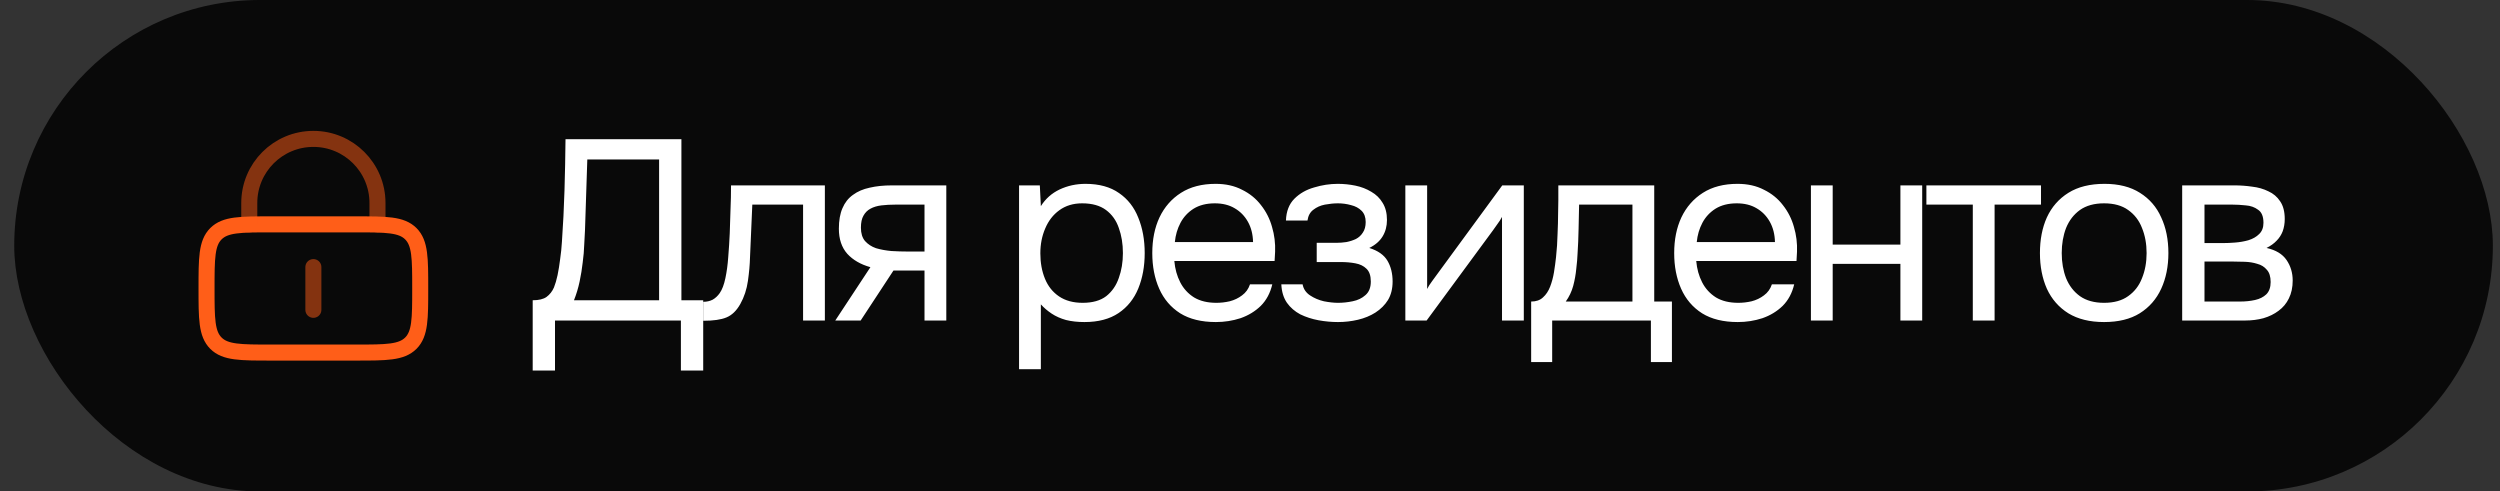 <?xml version="1.0" encoding="UTF-8"?> <svg xmlns="http://www.w3.org/2000/svg" width="117" height="23" viewBox="0 0 117 23" fill="none"><rect x="0" y="0" width="117" height="23" fill="#333333" stroke="none"/><rect x="0.666" width="116" height="23" rx="11.5" fill="#090909"></rect><g clip-path="url(#clip0_2149_1828)"><path d="M9.666 13.5C9.666 12.086 9.666 11.379 10.105 10.939C10.545 10.5 11.252 10.5 12.666 10.5H16.666C18.08 10.5 18.787 10.5 19.227 10.939C19.666 11.379 19.666 12.086 19.666 13.5C19.666 14.914 19.666 15.621 19.227 16.061C18.787 16.5 18.08 16.5 16.666 16.5H12.666C11.252 16.5 10.545 16.5 10.105 16.061C9.666 15.621 9.666 14.914 9.666 13.5Z" stroke="#FF5E18" stroke-width="0.75"></path><path opacity="0.5" d="M14.666 12.5V14.5" stroke="#FF5E18" stroke-width="0.75" stroke-linecap="round"></path><path opacity="0.5" d="M11.666 10.5V9.5C11.666 7.843 13.009 6.5 14.666 6.5C16.323 6.5 17.666 7.843 17.666 9.5V10.5" stroke="#FF5E18" stroke-width="0.75" stroke-linecap="round"></path></g><path d="M24.93 17.34V14.052C25.218 14.052 25.434 14 25.578 13.896C25.73 13.784 25.846 13.636 25.926 13.452C25.99 13.292 26.046 13.1 26.094 12.876C26.142 12.644 26.182 12.396 26.214 12.132C26.254 11.86 26.282 11.588 26.298 11.316C26.354 10.516 26.394 9.716 26.418 8.916C26.442 8.116 26.458 7.316 26.466 6.516H31.89V14.052H32.91V17.34H31.866V15H25.974V17.34H24.93ZM26.862 14.052H30.846V7.464H27.486L27.378 10.764C27.37 10.956 27.358 11.184 27.342 11.448C27.334 11.712 27.31 11.992 27.27 12.288C27.238 12.576 27.19 12.872 27.126 13.176C27.062 13.48 26.974 13.772 26.862 14.052ZM32.916 15.012V14.124C33.076 14.124 33.22 14.092 33.348 14.028C33.476 13.956 33.588 13.852 33.684 13.716C33.796 13.556 33.884 13.324 33.948 13.02C34.012 12.716 34.056 12.392 34.08 12.048C34.112 11.664 34.136 11.288 34.152 10.92C34.168 10.544 34.18 10.172 34.188 9.804C34.204 9.436 34.212 9.06 34.212 8.676H38.604V15H37.584V9.576H35.208C35.2 9.848 35.188 10.124 35.172 10.404C35.164 10.676 35.152 10.952 35.136 11.232C35.128 11.504 35.116 11.78 35.1 12.06C35.092 12.38 35.06 12.74 35.004 13.14C34.948 13.54 34.828 13.904 34.644 14.232C34.468 14.544 34.252 14.752 33.996 14.856C33.748 14.96 33.388 15.012 32.916 15.012ZM39.091 15L40.735 12.504C40.279 12.376 39.919 12.168 39.655 11.88C39.391 11.584 39.259 11.192 39.259 10.704C39.259 10.32 39.315 10 39.427 9.744C39.539 9.48 39.703 9.272 39.919 9.12C40.135 8.96 40.395 8.848 40.699 8.784C41.003 8.712 41.351 8.676 41.743 8.676H44.287V15H43.267V12.66H41.815L40.279 15H39.091ZM42.511 11.772H43.267V9.576H41.911C41.671 9.576 41.451 9.588 41.251 9.612C41.051 9.636 40.879 9.688 40.735 9.768C40.599 9.84 40.491 9.948 40.411 10.092C40.331 10.228 40.291 10.416 40.291 10.656C40.291 10.92 40.355 11.128 40.483 11.28C40.619 11.432 40.791 11.544 40.999 11.616C41.215 11.68 41.455 11.724 41.719 11.748C41.983 11.764 42.247 11.772 42.511 11.772ZM47.692 17.28V8.676H48.664L48.712 9.648C48.928 9.304 49.22 9.044 49.588 8.868C49.964 8.692 50.368 8.604 50.8 8.604C51.44 8.604 51.964 8.748 52.372 9.036C52.78 9.316 53.08 9.7 53.272 10.188C53.472 10.676 53.572 11.228 53.572 11.844C53.572 12.46 53.472 13.012 53.272 13.5C53.072 13.988 52.764 14.372 52.348 14.652C51.932 14.932 51.4 15.072 50.752 15.072C50.432 15.072 50.144 15.04 49.888 14.976C49.632 14.904 49.408 14.804 49.216 14.676C49.024 14.548 48.856 14.404 48.712 14.244V17.28H47.692ZM50.668 14.172C51.132 14.172 51.5 14.068 51.772 13.86C52.044 13.644 52.24 13.36 52.36 13.008C52.488 12.656 52.552 12.268 52.552 11.844C52.552 11.412 52.488 11.02 52.36 10.668C52.24 10.316 52.04 10.036 51.76 9.828C51.48 9.62 51.108 9.516 50.644 9.516C50.228 9.516 49.872 9.624 49.576 9.84C49.288 10.048 49.068 10.332 48.916 10.692C48.764 11.044 48.688 11.432 48.688 11.856C48.688 12.296 48.76 12.692 48.904 13.044C49.048 13.396 49.268 13.672 49.564 13.872C49.86 14.072 50.228 14.172 50.668 14.172ZM56.903 15.072C56.231 15.072 55.675 14.936 55.235 14.664C54.795 14.384 54.467 14 54.251 13.512C54.035 13.024 53.927 12.468 53.927 11.844C53.927 11.212 54.039 10.656 54.263 10.176C54.495 9.688 54.831 9.304 55.271 9.024C55.711 8.744 56.251 8.604 56.891 8.604C57.363 8.604 57.775 8.696 58.127 8.88C58.487 9.056 58.783 9.296 59.015 9.6C59.255 9.904 59.427 10.244 59.531 10.62C59.643 10.996 59.691 11.384 59.675 11.784C59.667 11.856 59.663 11.928 59.663 12C59.663 12.072 59.659 12.144 59.651 12.216H54.959C54.991 12.584 55.083 12.916 55.235 13.212C55.387 13.508 55.603 13.744 55.883 13.92C56.163 14.088 56.511 14.172 56.927 14.172C57.135 14.172 57.343 14.148 57.551 14.1C57.767 14.044 57.959 13.952 58.127 13.824C58.303 13.696 58.427 13.524 58.499 13.308H59.543C59.447 13.716 59.267 14.052 59.003 14.316C58.739 14.572 58.423 14.764 58.055 14.892C57.687 15.012 57.303 15.072 56.903 15.072ZM54.983 11.328H58.643C58.635 10.968 58.555 10.652 58.403 10.38C58.251 10.108 58.043 9.896 57.779 9.744C57.523 9.592 57.215 9.516 56.855 9.516C56.463 9.516 56.131 9.6 55.859 9.768C55.595 9.936 55.391 10.156 55.247 10.428C55.103 10.7 55.015 11 54.983 11.328ZM62.618 15.072C62.314 15.072 62.01 15.044 61.706 14.988C61.402 14.932 61.118 14.84 60.854 14.712C60.598 14.576 60.39 14.396 60.23 14.172C60.07 13.94 59.982 13.652 59.966 13.308H60.962C61.002 13.524 61.118 13.696 61.31 13.824C61.502 13.952 61.718 14.044 61.958 14.1C62.206 14.148 62.426 14.172 62.618 14.172C62.842 14.172 63.07 14.148 63.302 14.1C63.542 14.052 63.742 13.956 63.902 13.812C64.07 13.668 64.154 13.456 64.154 13.176C64.154 12.904 64.086 12.704 63.95 12.576C63.822 12.448 63.65 12.364 63.434 12.324C63.226 12.284 62.998 12.264 62.75 12.264H61.622V11.364H62.546C62.698 11.364 62.854 11.352 63.014 11.328C63.174 11.296 63.322 11.248 63.458 11.184C63.594 11.112 63.702 11.012 63.782 10.884C63.87 10.756 63.914 10.592 63.914 10.392C63.914 10.168 63.85 9.992 63.722 9.864C63.594 9.736 63.43 9.648 63.23 9.6C63.03 9.544 62.826 9.516 62.618 9.516C62.426 9.516 62.222 9.536 62.006 9.576C61.798 9.616 61.618 9.696 61.466 9.816C61.314 9.928 61.222 10.096 61.19 10.32H60.182C60.198 9.888 60.33 9.548 60.578 9.3C60.826 9.052 61.134 8.876 61.502 8.772C61.87 8.66 62.238 8.604 62.606 8.604C62.886 8.604 63.162 8.632 63.434 8.688C63.706 8.744 63.954 8.84 64.178 8.976C64.402 9.104 64.578 9.276 64.706 9.492C64.842 9.708 64.91 9.976 64.91 10.296C64.91 10.584 64.842 10.84 64.706 11.064C64.57 11.288 64.362 11.468 64.082 11.604C64.49 11.732 64.774 11.932 64.934 12.204C65.094 12.476 65.174 12.8 65.174 13.176C65.174 13.512 65.102 13.8 64.958 14.04C64.814 14.272 64.618 14.468 64.37 14.628C64.13 14.78 63.858 14.892 63.554 14.964C63.25 15.036 62.938 15.072 62.618 15.072ZM65.77 15V8.676H66.79V13.524C66.846 13.412 66.922 13.292 67.018 13.164C67.114 13.028 67.19 12.924 67.246 12.852L70.306 8.676H71.314V15H70.294V10.152C70.23 10.272 70.158 10.384 70.078 10.488C70.006 10.592 69.938 10.688 69.874 10.776L66.766 15H65.77ZM71.658 16.944V14.112C71.89 14.112 72.074 14.048 72.21 13.92C72.354 13.792 72.466 13.624 72.546 13.416C72.626 13.208 72.686 12.984 72.726 12.744C72.766 12.496 72.798 12.26 72.822 12.036C72.862 11.668 72.886 11.304 72.894 10.944C72.91 10.576 72.918 10.284 72.918 10.068C72.926 9.836 72.93 9.604 72.93 9.372C72.93 9.14 72.93 8.908 72.93 8.676H77.418V14.112H78.246V16.944H77.262V15H72.642V16.944H71.658ZM73.278 14.112H76.398V9.576H73.902C73.894 9.912 73.886 10.288 73.878 10.704C73.87 11.12 73.854 11.508 73.83 11.868C73.822 12.076 73.802 12.312 73.77 12.576C73.746 12.84 73.698 13.108 73.626 13.38C73.554 13.644 73.438 13.888 73.278 14.112ZM81.328 15.072C80.656 15.072 80.1 14.936 79.66 14.664C79.22 14.384 78.892 14 78.676 13.512C78.46 13.024 78.352 12.468 78.352 11.844C78.352 11.212 78.464 10.656 78.688 10.176C78.92 9.688 79.256 9.304 79.696 9.024C80.136 8.744 80.676 8.604 81.316 8.604C81.788 8.604 82.2 8.696 82.552 8.88C82.912 9.056 83.208 9.296 83.44 9.6C83.68 9.904 83.852 10.244 83.956 10.62C84.068 10.996 84.116 11.384 84.1 11.784C84.092 11.856 84.088 11.928 84.088 12C84.088 12.072 84.084 12.144 84.076 12.216H79.384C79.416 12.584 79.508 12.916 79.66 13.212C79.812 13.508 80.028 13.744 80.308 13.92C80.588 14.088 80.936 14.172 81.352 14.172C81.56 14.172 81.768 14.148 81.976 14.1C82.192 14.044 82.384 13.952 82.552 13.824C82.728 13.696 82.852 13.524 82.924 13.308H83.968C83.872 13.716 83.692 14.052 83.428 14.316C83.164 14.572 82.848 14.764 82.48 14.892C82.112 15.012 81.728 15.072 81.328 15.072ZM79.408 11.328H83.068C83.06 10.968 82.98 10.652 82.828 10.38C82.676 10.108 82.468 9.896 82.204 9.744C81.948 9.592 81.64 9.516 81.28 9.516C80.888 9.516 80.556 9.6 80.284 9.768C80.02 9.936 79.816 10.156 79.672 10.428C79.528 10.7 79.44 11 79.408 11.328ZM84.751 15V8.676H85.77V11.448H88.939V8.676H89.959V15H88.939V12.348H85.77V15H84.751ZM92.327 15V9.576H90.155V8.676H95.519V9.576H93.347V15H92.327ZM98.469 15.072C97.805 15.072 97.249 14.936 96.801 14.664C96.353 14.384 96.017 14 95.793 13.512C95.577 13.024 95.469 12.468 95.469 11.844C95.469 11.212 95.577 10.656 95.793 10.176C96.017 9.688 96.353 9.304 96.801 9.024C97.249 8.744 97.813 8.604 98.493 8.604C99.157 8.604 99.709 8.744 100.149 9.024C100.597 9.304 100.929 9.688 101.145 10.176C101.369 10.656 101.481 11.212 101.481 11.844C101.481 12.468 101.369 13.024 101.145 13.512C100.921 14 100.585 14.384 100.137 14.664C99.697 14.936 99.141 15.072 98.469 15.072ZM98.469 14.172C98.933 14.172 99.309 14.068 99.597 13.86C99.893 13.652 100.109 13.372 100.245 13.02C100.389 12.668 100.461 12.276 100.461 11.844C100.461 11.412 100.389 11.02 100.245 10.668C100.109 10.316 99.893 10.036 99.597 9.828C99.309 9.62 98.933 9.516 98.469 9.516C98.013 9.516 97.637 9.62 97.341 9.828C97.053 10.036 96.837 10.316 96.693 10.668C96.557 11.02 96.489 11.412 96.489 11.844C96.489 12.276 96.557 12.668 96.693 13.02C96.837 13.372 97.053 13.652 97.341 13.86C97.637 14.068 98.013 14.172 98.469 14.172ZM102.126 15V8.676H104.574C104.854 8.676 105.13 8.696 105.402 8.736C105.682 8.768 105.934 8.84 106.158 8.952C106.39 9.056 106.574 9.212 106.71 9.42C106.854 9.628 106.926 9.904 106.926 10.248C106.926 10.456 106.894 10.648 106.83 10.824C106.766 10.992 106.67 11.14 106.542 11.268C106.422 11.396 106.266 11.508 106.074 11.604C106.506 11.7 106.818 11.888 107.01 12.168C107.202 12.448 107.298 12.768 107.298 13.128C107.298 13.448 107.238 13.728 107.118 13.968C107.006 14.2 106.846 14.392 106.638 14.544C106.438 14.696 106.202 14.812 105.93 14.892C105.666 14.964 105.382 15 105.078 15H102.126ZM103.17 14.112H104.838C105.086 14.112 105.318 14.088 105.534 14.04C105.75 13.992 105.926 13.904 106.062 13.776C106.198 13.64 106.266 13.448 106.266 13.2C106.266 12.944 106.206 12.752 106.086 12.624C105.974 12.488 105.826 12.396 105.642 12.348C105.466 12.292 105.274 12.26 105.066 12.252C104.858 12.244 104.662 12.24 104.478 12.24H103.17V14.112ZM103.17 11.376H104.046C104.206 11.376 104.39 11.368 104.598 11.352C104.814 11.336 105.022 11.3 105.222 11.244C105.43 11.18 105.598 11.084 105.726 10.956C105.862 10.828 105.93 10.652 105.93 10.428C105.93 10.132 105.846 9.928 105.678 9.816C105.518 9.696 105.326 9.628 105.102 9.612C104.878 9.588 104.67 9.576 104.478 9.576H103.17V11.376Z" fill="white"></path><defs><clipPath id="clip0_2149_1828"><rect width="12" height="12" fill="white" transform="translate(8.666 5.5)"></rect></clipPath></defs></svg> 